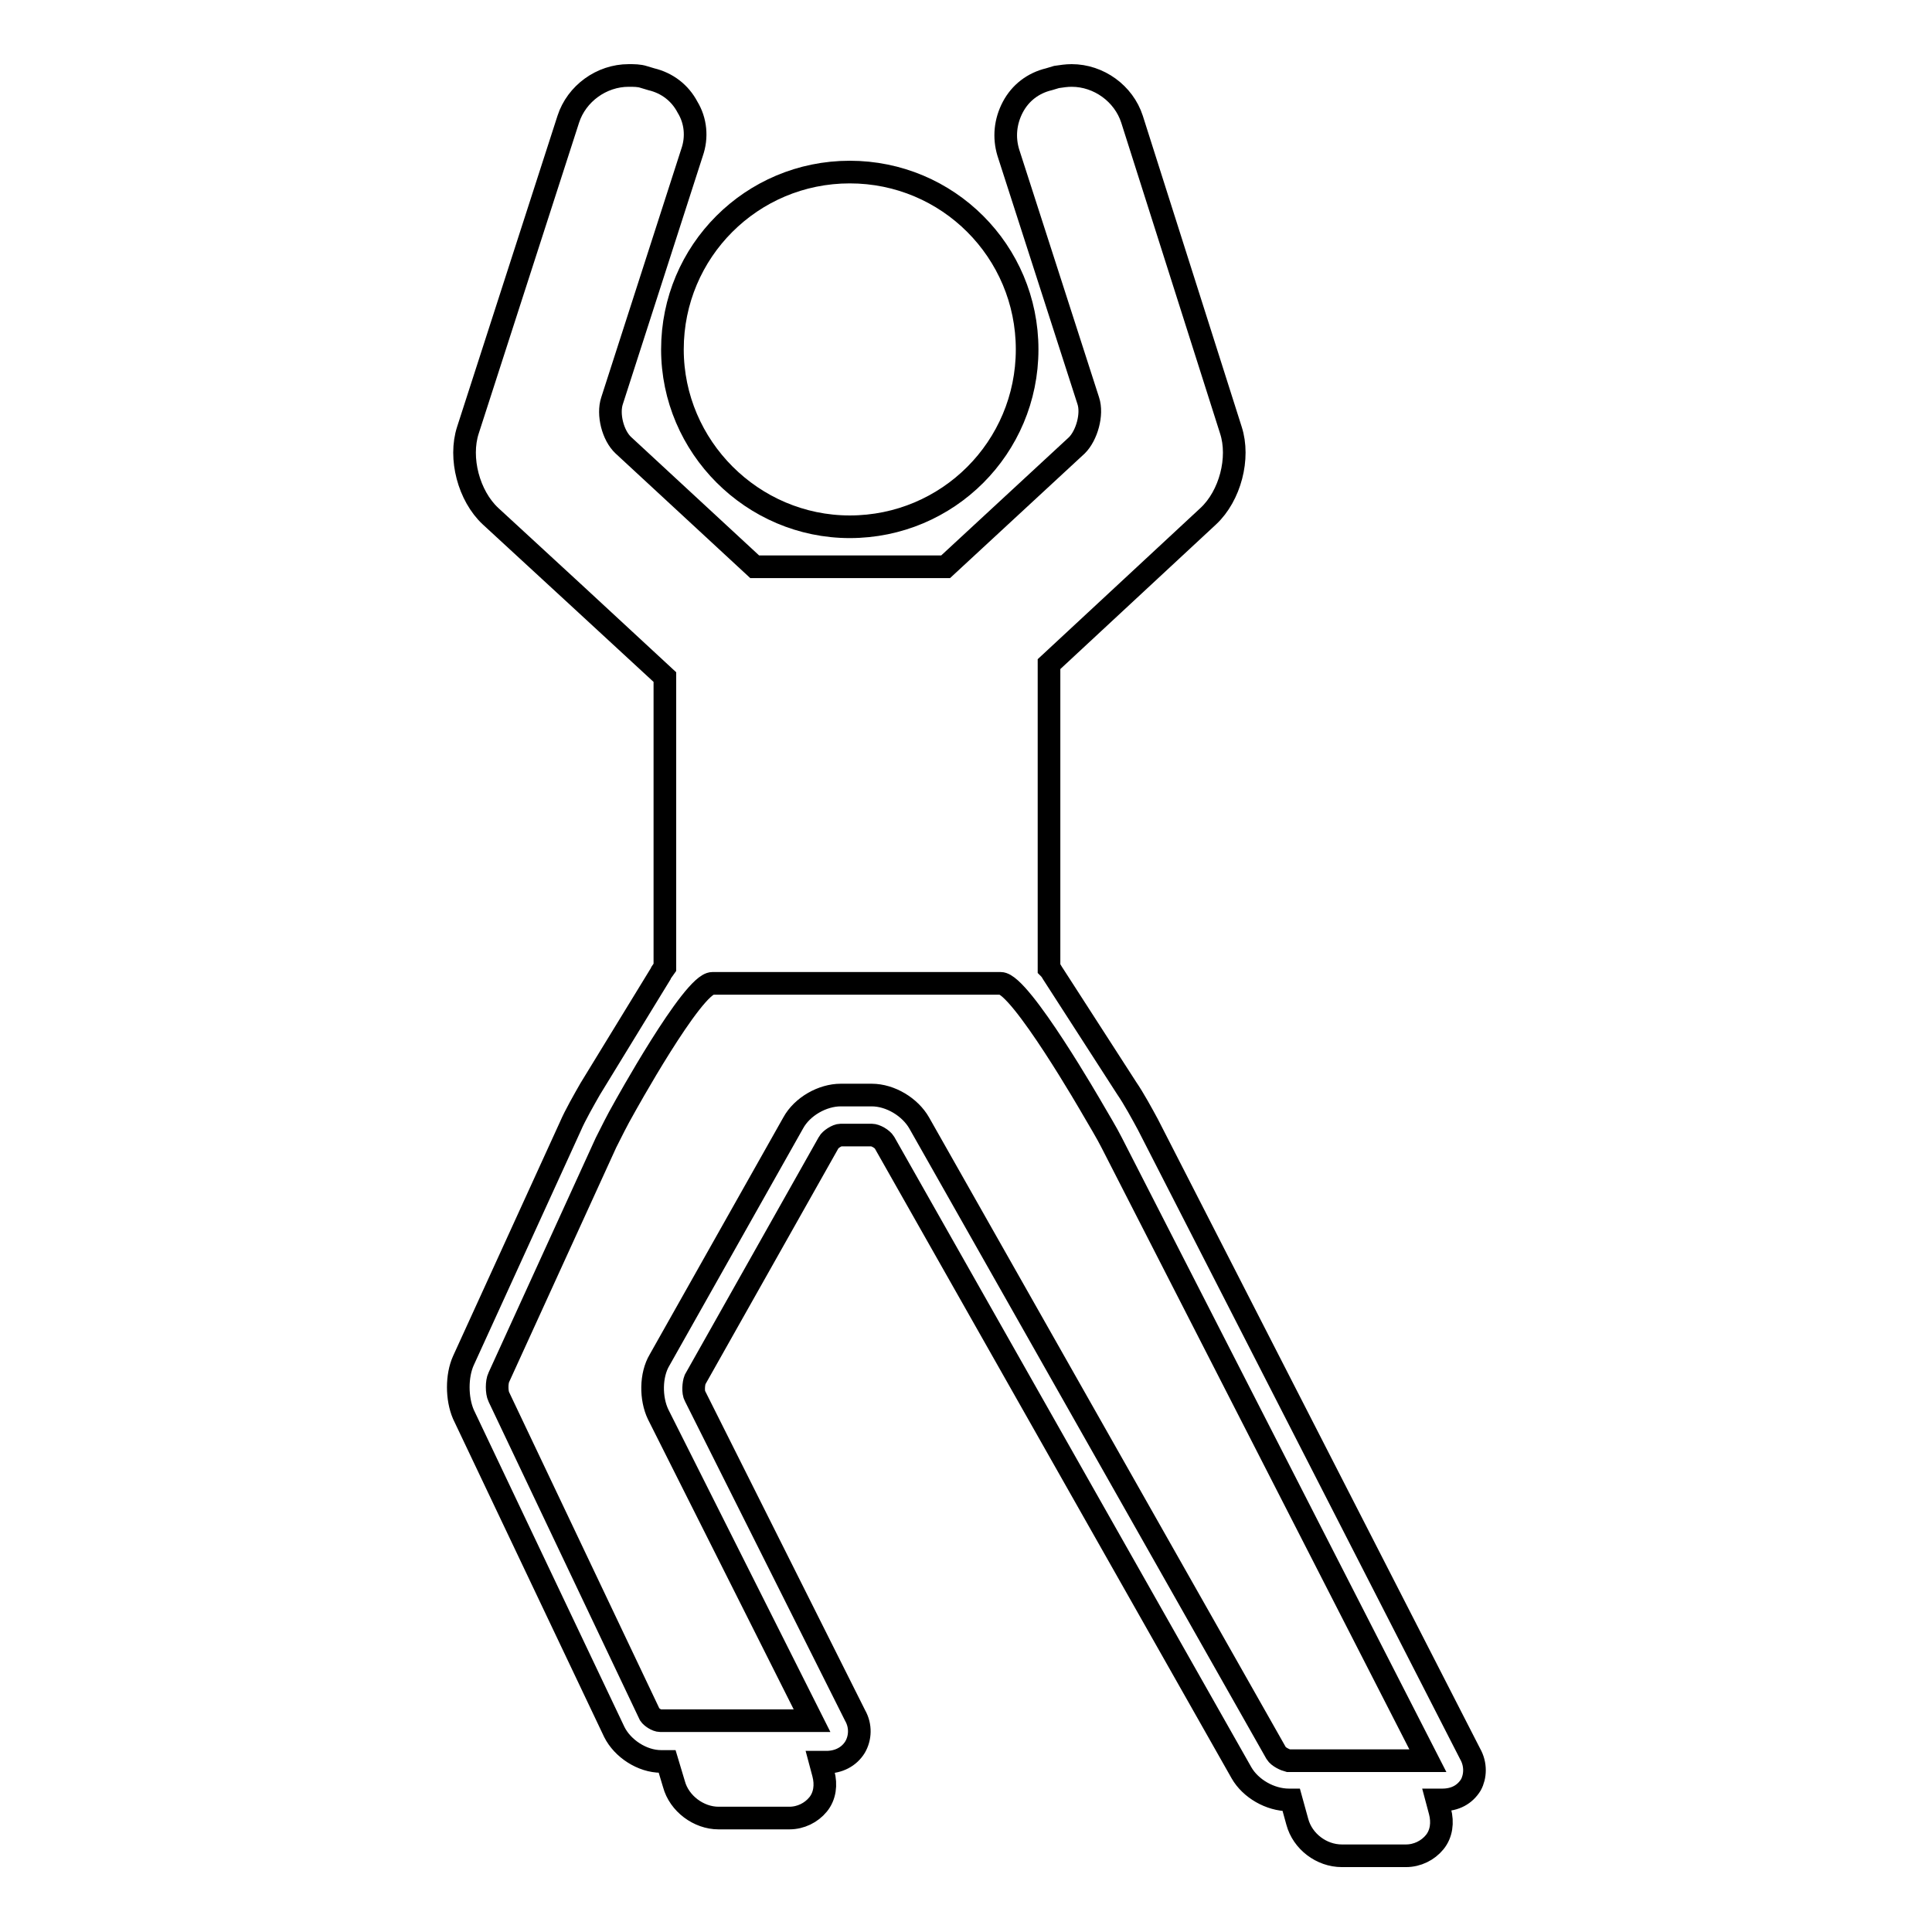 <?xml version="1.0" encoding="utf-8"?>
<!-- Svg Vector Icons : http://www.onlinewebfonts.com/icon -->
<!DOCTYPE svg PUBLIC "-//W3C//DTD SVG 1.1//EN" "http://www.w3.org/Graphics/SVG/1.1/DTD/svg11.dtd">
<svg version="1.1" xmlns="http://www.w3.org/2000/svg" xmlns:xlink="http://www.w3.org/1999/xlink" x="0px" y="0px" viewBox="0 0 256 256" enable-background="new 0 0 256 256" xml:space="preserve">
<g><g><g><path stroke-width="3" fill-opacity="0" stroke="#000000"  d="M112.6,69.8c13,0,23.5-10.5,23.5-23.5c0-13-10.5-23.5-23.5-23.5c-13,0-23.5,10.5-23.5,23.5C89.1,59.2,99.7,69.8,112.6,69.8z"/><path stroke-width="3" fill-opacity="0" stroke="#000000"  d="M194.8,232.4l-42.7-83.4c-0.7-1.3-1.9-3.5-2.8-4.8l-9.8-15.2c-0.1-0.2-0.3-0.5-0.5-0.7V88l21.1-19.6c2.9-2.7,4.2-7.7,3-11.4L150,15.8c-1.1-3.4-4.4-5.8-8-5.8c-0.7,0-1.3,0.1-2,0.2l-1,0.3c-2.1,0.5-3.8,1.8-4.8,3.7c-1,1.9-1.2,4-0.6,6l10.6,32.9c0.6,1.8-0.2,4.6-1.5,5.9l-17.4,16.1H100L82.6,59c-1.4-1.3-2.1-4.1-1.5-5.9l10.6-32.9c0.7-2,0.5-4.2-0.6-6c-1-1.9-2.7-3.2-4.8-3.7l-1-0.3c-0.6-0.2-1.3-0.2-2-0.2c-3.6,0-6.9,2.4-8,5.8L62,57c-1.2,3.7,0.1,8.7,3,11.4c0,0,22.8,21,23.1,21.3v38.5c-0.2,0.3-0.5,0.6-0.6,0.9l-9.3,15.2c-0.8,1.4-2,3.5-2.6,4.9l-14.2,31.1c-0.9,2-0.9,5,0,7.1l20,42.1c1.1,2.2,3.7,3.9,6.2,3.9h0.8l0.9,3c0.7,2.6,3.3,4.5,5.9,4.5h9.4c1.5,0,2.9-0.7,3.8-1.8s1.1-2.6,0.7-4.1l-0.4-1.5h0.8c1.6,0,3-0.7,3.8-2c0.7-1.2,0.8-2.8,0-4.2L92.1,185c-0.3-0.5-0.2-1.7,0-2.2l17.7-31.4c0.2-0.4,1.1-1,1.6-1h4.1c0.5,0,1.4,0.5,1.7,1l47.3,83.5c1.2,2.1,3.8,3.6,6.3,3.6h0.3l0.8,2.9c0.7,2.6,3.2,4.5,5.9,4.5h8.5c1.5,0,2.9-0.7,3.8-1.8c0.9-1.1,1.1-2.6,0.7-4.1l-0.4-1.5h0.7c1.7,0,3-0.7,3.8-2C195.5,235.4,195.6,233.8,194.8,232.4z M169.1,232.3l-47.3-83.5c-1.2-2.1-3.8-3.7-6.3-3.7h-4.1c-2.4,0-5.1,1.5-6.3,3.7l-17.7,31.4c-1.2,2-1.2,5.1-0.2,7.2l20.4,40.6H87.5c-0.5,0-1.2-0.5-1.4-0.8l-20-42.1c-0.3-0.6-0.3-2,0-2.6l14.2-31.1c0.6-1.2,1.6-3.2,2.3-4.4c0,0,9.2-16.7,11.8-16.7h38.2c2.6,0,12.2,16.7,12.2,16.7c0.7,1.2,1.9,3.2,2.5,4.4l41.9,81.9h-18.5C170.3,233.2,169.4,232.8,169.1,232.3z"/></g><g></g><g></g><g></g><g></g><g></g><g></g><g></g><g></g><g></g><g></g><g></g><g></g><g></g><g></g><g></g></g></g>
</svg>